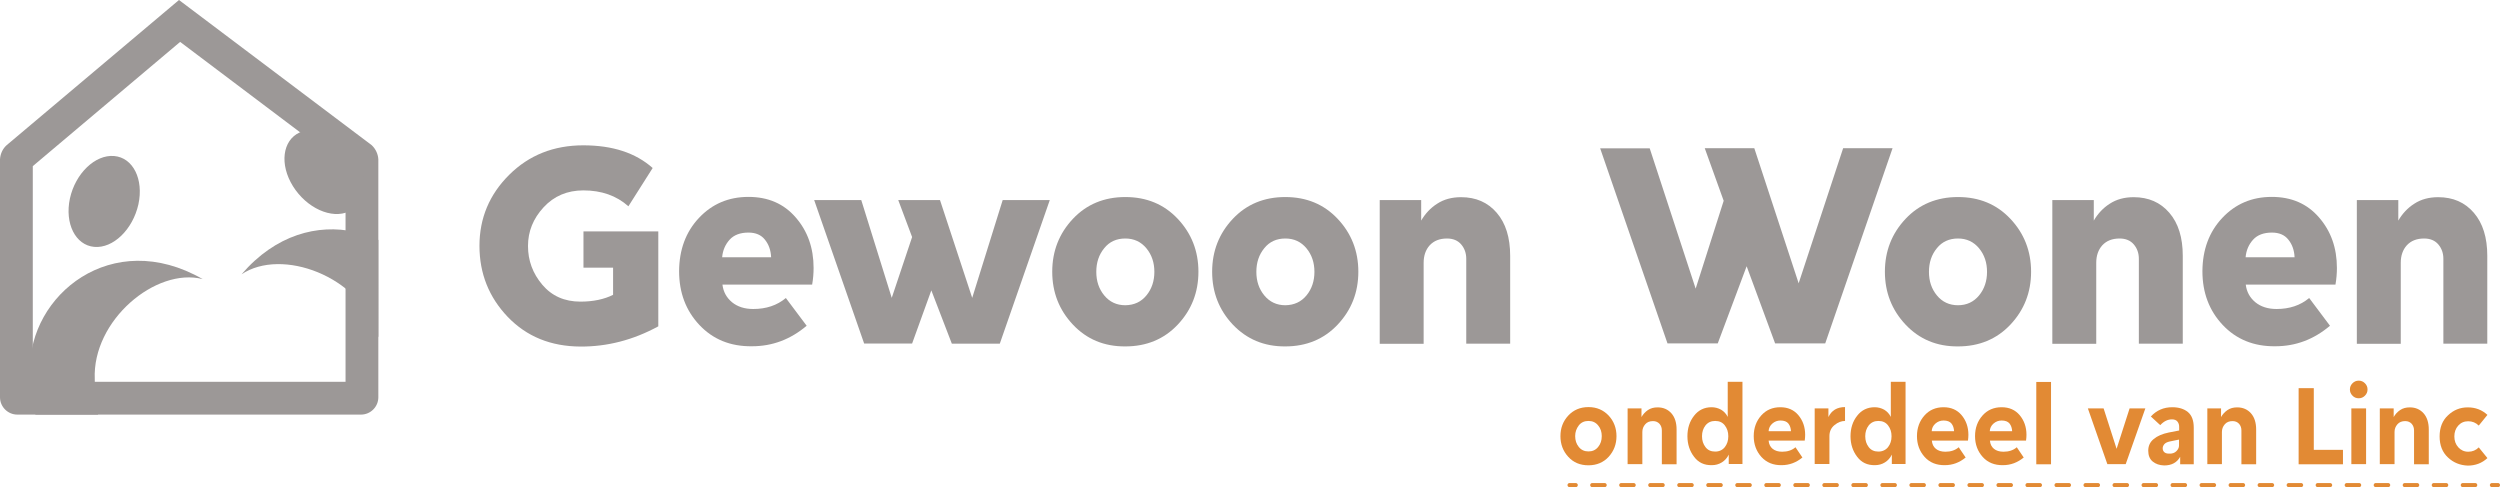 <?xml version="1.0" encoding="utf-8"?>
<!-- Generator: Adobe Illustrator 28.3.0, SVG Export Plug-In . SVG Version: 6.00 Build 0)  -->
<svg version="1.1" id="Layer_1" xmlns="http://www.w3.org/2000/svg" xmlns:xlink="http://www.w3.org/1999/xlink" x="0px" y="0px"
	 viewBox="0 0 1730.6 337.2" style="enable-background:new 0 0 1730.6 337.2;" xml:space="preserve">
<style type="text/css">
	.st0{fill:#9C9897;}
	.st1{fill:#E28A34;}
	.st2{fill:none;stroke:#E28A34;stroke-width:2.835;stroke-linecap:round;stroke-linejoin:round;}
	.st3{fill:none;stroke:#E28A34;stroke-width:2.835;stroke-linecap:round;stroke-linejoin:round;stroke-dasharray:8.609,11.479;}
	.st4{clip-path:url(#SVGID_00000044176702157852424210000004611327121163853472_);}
	.st5{fill-rule:evenodd;clip-rule:evenodd;fill:#9C9897;}
</style>
<g>
	<path class="st0" d="M351.5,219.4c-13-13.6-19.6-30-19.6-49.2c0-19.2,6.9-35.6,20.6-49.2c13.7-13.6,30.8-20.4,51.3-20.4
		c20.2,0,36.2,5.2,48,15.7l-16.8,26.5c-8.3-7.4-18.7-11-31.2-11c-11.1,0-20.3,3.9-27.5,11.7c-7.2,7.8-10.8,16.7-10.8,26.8
		c0,10.1,3.3,19,9.9,26.8c6.6,7.8,15.4,11.7,26.4,11.7c8.8,0,16.4-1.6,22.6-4.7v-18.8h-20.5v-25.1h51.8v65.7
		c-17.4,9.5-35.4,14.1-53.9,14C381.3,239.8,364.6,233,351.5,219.4z"/>
	<path class="st0" d="M484.1,224.9c-9.3-9.9-14-22.3-14-37.2c0.1-14.8,4.6-27.1,13.7-36.8c9.1-9.7,20.5-14.6,34.3-14.6
		c13.6,0,24.5,4.7,32.7,14.2c8.3,9.5,12.4,21.2,12.4,35c0,3.7-0.3,7.5-1,11.5h-62.1c0.6,5,2.8,9,6.6,12.2c3.8,3.1,8.7,4.7,14.7,4.7
		c9,0,16.5-2.5,22.6-7.6l14.4,19.2c-11.2,9.5-23.8,14.2-37.8,14.2C505.6,239.9,493.5,234.9,484.1,224.9z M533.8,178.1
		c-0.2-4.9-1.7-9-4.3-12.2c-2.6-3.3-6.4-4.9-11.4-4.9c-5.6,0-10,1.6-13,4.9c-3,3.3-4.8,7.4-5.2,12.2H533.8z"/>
	<path class="st0" d="M563.6,138.5h32.6l21.1,67.7l14.1-42.1l-9.6-25.6h28.9l22.3,67.7l21.1-67.7h32.6l-34.6,99.4h-33.2L644.7,201
		l-13.3,36.8h-33.2L563.6,138.5z"/>
	<path class="st0" d="M742.7,224.7c-9.5-10.1-14.3-22.3-14.3-36.6c0-14.3,4.8-26.5,14.3-36.6c9.5-10.1,21.7-15.1,36.3-15.1
		c14.7,0,26.8,5,36.3,15.1c9.5,10.1,14.3,22.3,14.3,36.6c0,14.3-4.8,26.5-14.3,36.6c-9.5,10.1-21.7,15.1-36.3,15.1
		C764.3,239.9,752.2,234.8,742.7,224.7z M793.6,204.5c3.7-4.5,5.5-10,5.5-16.3c0-6.4-1.8-11.8-5.5-16.3c-3.7-4.5-8.6-6.8-14.6-6.8
		c-6.1,0-11,2.2-14.6,6.7c-3.7,4.5-5.5,9.9-5.5,16.4c0,6.4,1.8,11.8,5.5,16.3c3.7,4.5,8.6,6.8,14.6,6.8
		C785.1,211.2,789.9,209,793.6,204.5z"/>
	<path class="st0" d="M853.4,224.7c-9.5-10.1-14.3-22.3-14.3-36.6c0-14.3,4.8-26.5,14.3-36.6c9.5-10.1,21.7-15.1,36.3-15.1
		c14.7,0,26.8,5,36.3,15.1c9.5,10.1,14.3,22.3,14.3,36.6c0,14.3-4.8,26.5-14.3,36.6c-9.5,10.1-21.7,15.1-36.3,15.1
		C875.1,239.9,863,234.8,853.4,224.7z M904.4,204.5c3.7-4.5,5.5-10,5.5-16.3c0-6.4-1.8-11.8-5.5-16.3c-3.7-4.5-8.6-6.8-14.6-6.8
		c-6.1,0-11,2.2-14.6,6.7c-3.7,4.5-5.5,9.9-5.5,16.4c0,6.4,1.8,11.8,5.5,16.3c3.7,4.5,8.6,6.8,14.6,6.8
		C895.8,211.2,900.7,209,904.4,204.5z"/>
	<path class="st0" d="M955.2,138.5h28.6v14.2c2.8-4.8,6.5-8.8,11.1-11.7c4.6-3,10.1-4.5,16.5-4.5c10.3,0,18.5,3.6,24.7,10.8
		c6.2,7.2,9.3,17.1,9.3,29.8v60.8H1015v-58.7c0-4-1.2-7.3-3.5-10c-2.3-2.7-5.6-4.1-9.8-4.1c-5.2,0-9.1,1.6-12,4.7
		c-2.8,3.1-4.2,7.2-4.2,12.1v56.1h-30.4V138.5z"/>
	<path class="st0" d="M1107.7,102.7h34.3l31.8,97.1l19.4-60.8l-13.1-36.4h34.3l30.7,93.5l30.8-93.5h34.2l-46.6,135.1h-34.7
		l-19.7-53.4l-20,53.4h-34.8L1107.7,102.7z"/>
	<path class="st0" d="M1319.1,224.7c-9.5-10.1-14.3-22.3-14.3-36.6c0-14.3,4.8-26.5,14.3-36.6c9.5-10.1,21.7-15.1,36.3-15.1
		c14.7,0,26.8,5,36.3,15.1c9.5,10.1,14.3,22.3,14.3,36.6c0,14.3-4.8,26.5-14.3,36.6c-9.5,10.1-21.7,15.1-36.3,15.1
		C1340.7,239.9,1328.6,234.8,1319.1,224.7z M1370,204.5c3.7-4.5,5.5-10,5.5-16.3c0-6.4-1.8-11.8-5.5-16.3c-3.7-4.5-8.6-6.8-14.6-6.8
		s-11,2.2-14.6,6.7c-3.7,4.5-5.5,9.9-5.5,16.4c0,6.4,1.8,11.8,5.5,16.3c3.7,4.5,8.6,6.8,14.6,6.8S1366.3,209,1370,204.5z"/>
	<path class="st0" d="M1420.8,138.5h28.6v14.2c2.8-4.8,6.5-8.8,11.1-11.7c4.6-3,10.1-4.5,16.5-4.5c10.3,0,18.5,3.6,24.7,10.8
		c6.2,7.2,9.3,17.1,9.3,29.8v60.8h-30.4v-58.7c0-4-1.2-7.3-3.5-10c-2.3-2.7-5.6-4.1-9.8-4.1c-5.2,0-9.1,1.6-12,4.7
		c-2.8,3.1-4.2,7.2-4.2,12.1v56.1h-30.4V138.5z"/>
	<path class="st0" d="M1538.6,224.9c-9.3-9.9-14-22.3-14-37.2c0.1-14.8,4.6-27.1,13.7-36.8c9.1-9.7,20.5-14.6,34.3-14.6
		c13.6,0,24.5,4.7,32.7,14.2c8.3,9.5,12.4,21.2,12.4,35c0,3.7-0.3,7.5-1,11.5h-62.1c0.6,5,2.8,9,6.6,12.2c3.8,3.1,8.7,4.7,14.7,4.7
		c9,0,16.5-2.5,22.6-7.6l14.4,19.2c-11.2,9.5-23.8,14.2-37.8,14.2C1560.2,239.9,1548,234.9,1538.6,224.9z M1588.4,178.1
		c-0.2-4.9-1.7-9-4.3-12.2c-2.6-3.3-6.4-4.9-11.4-4.9c-5.6,0-10,1.6-13,4.9c-3,3.3-4.8,7.4-5.2,12.2H1588.4z"/>
	<path class="st0" d="M1631.6,138.5h28.6v14.2c2.8-4.8,6.5-8.8,11.1-11.7c4.6-3,10.1-4.5,16.5-4.5c10.3,0,18.5,3.6,24.7,10.8
		c6.2,7.2,9.3,17.1,9.3,29.8v60.8h-30.4v-58.7c0-4-1.2-7.3-3.5-10c-2.3-2.7-5.6-4.1-9.8-4.1c-5.2,0-9.1,1.6-12,4.7
		c-2.8,3.1-4.2,7.2-4.2,12.1v56.1h-30.4V138.5z"/>
</g>
<g>
	<path class="st1" d="M1085.6,316.2c-3.6-3.9-5.4-8.7-5.4-14.3c0-5.6,1.8-10.3,5.4-14.2s8.3-5.9,14-5.9c5.7,0,10.3,2,14,5.9
		c3.6,3.9,5.4,8.7,5.4,14.2c0,5.6-1.8,10.3-5.4,14.3c-3.6,3.9-8.3,5.9-14,5.9C1093.9,322.1,1089.2,320.2,1085.6,316.2z
		 M1106.3,309.4c1.7-2.1,2.5-4.5,2.5-7.5c0-2.9-0.8-5.4-2.5-7.4c-1.7-2.1-3.9-3.1-6.7-3.1c-2.8,0-5.1,1-6.7,3.1s-2.5,4.5-2.5,7.4
		c0,2.9,0.8,5.4,2.5,7.5c1.7,2.1,3.9,3.1,6.7,3.1C1102.4,312.5,1104.6,311.5,1106.3,309.4z"/>
	<path class="st1" d="M1126.8,282.7h9.5v6c1.1-1.9,2.5-3.5,4.4-4.8s4.1-1.9,6.8-1.9c3.9,0,7.1,1.4,9.5,4.1s3.6,6.5,3.6,11.2v24.1
		h-10.2v-23.4c0-1.8-0.5-3.3-1.6-4.6c-1.1-1.2-2.6-1.9-4.5-1.9c-2.3,0-4.1,0.7-5.4,2.2c-1.3,1.5-2,3.2-2,5.3v22.3h-10.2V282.7z"/>
	<path class="st1" d="M1172.7,316.2c-3-3.9-4.6-8.7-4.6-14.2s1.5-10.3,4.6-14.2c3-3.9,7.1-5.9,12.1-5.9c2.4,0,4.6,0.6,6.6,1.7
		c2,1.2,3.5,2.8,4.6,5v-24.3h10.2v56.9h-9.5v-6.5c-1.1,2.3-2.7,4.1-4.8,5.4c-2.1,1.3-4.4,1.9-6.9,1.9
		C1179.7,322.1,1175.7,320.2,1172.7,316.2z M1194,309.5c1.6-2.1,2.4-4.5,2.4-7.5s-0.8-5.4-2.4-7.5c-1.6-2.1-3.8-3.1-6.7-3.1
		c-2.8,0-5,1-6.7,3.1c-1.6,2.1-2.4,4.5-2.4,7.5s0.8,5.4,2.4,7.5s3.8,3.1,6.7,3.1C1190.2,312.6,1192.4,311.5,1194,309.5z"/>
	<path class="st1" d="M1219.3,316.3c-3.5-3.9-5.3-8.7-5.3-14.4c0-5.7,1.8-10.5,5.2-14.3c3.4-3.8,7.8-5.7,13.2-5.7
		c5.2,0,9.4,1.8,12.5,5.5c3.1,3.7,4.7,8.2,4.7,13.6c0,1.3-0.1,2.6-0.3,4h-25c0.2,2.5,1.2,4.4,2.8,5.7s3.8,2,6.6,2
		c3.7,0,6.8-1,9.2-3.1l4.8,7.1c-4.3,3.5-9,5.3-14.4,5.3C1227.5,322.1,1222.9,320.2,1219.3,316.3z M1239.8,298.6
		c-0.1-2.2-0.7-4-1.8-5.4c-1.1-1.4-3-2.1-5.5-2.1c-2.1,0-4,0.7-5.6,2.1c-1.6,1.4-2.5,3.2-2.6,5.3H1239.8z"/>
	<path class="st1" d="M1256.2,282.7h9.5v6c2.2-4.6,6-6.9,11.5-6.9v9.6c-2.4,0-4.9,0.9-7.2,2.8c-2.4,1.9-3.6,4.5-3.6,7.7v19.3h-10.2
		V282.7z"/>
	<path class="st1" d="M1285.6,316.2c-3-3.9-4.6-8.7-4.6-14.2s1.5-10.3,4.6-14.2c3-3.9,7.1-5.9,12.1-5.9c2.4,0,4.6,0.6,6.6,1.7
		c2,1.2,3.5,2.8,4.6,5v-24.3h10.2v56.9h-9.5v-6.5c-1.1,2.3-2.7,4.1-4.8,5.4c-2.1,1.3-4.4,1.9-6.9,1.9
		C1292.7,322.1,1288.6,320.2,1285.6,316.2z M1307,309.5c1.6-2.1,2.4-4.5,2.4-7.5s-0.8-5.4-2.4-7.5c-1.6-2.1-3.8-3.1-6.7-3.1
		c-2.8,0-5,1-6.7,3.1c-1.6,2.1-2.4,4.5-2.4,7.5s0.8,5.4,2.4,7.5s3.8,3.1,6.7,3.1C1303.1,312.6,1305.4,311.5,1307,309.5z"/>
	<path class="st1" d="M1332.3,316.3c-3.5-3.9-5.3-8.7-5.3-14.4c0-5.7,1.8-10.5,5.2-14.3c3.4-3.8,7.8-5.7,13.2-5.7
		c5.2,0,9.4,1.8,12.5,5.5c3.1,3.7,4.7,8.2,4.7,13.6c0,1.3-0.1,2.6-0.3,4h-25c0.2,2.5,1.2,4.4,2.8,5.7s3.8,2,6.6,2
		c3.7,0,6.8-1,9.2-3.1l4.8,7.1c-4.3,3.5-9,5.3-14.4,5.3C1340.5,322.1,1335.8,320.2,1332.3,316.3z M1352.7,298.6
		c-0.1-2.2-0.7-4-1.8-5.4c-1.1-1.4-3-2.1-5.5-2.1c-2.1,0-4,0.7-5.6,2.1c-1.6,1.4-2.5,3.2-2.6,5.3H1352.7z"/>
	<path class="st1" d="M1372.5,316.3c-3.5-3.9-5.3-8.7-5.3-14.4c0-5.7,1.8-10.5,5.2-14.3c3.4-3.8,7.8-5.7,13.2-5.7
		c5.2,0,9.4,1.8,12.5,5.5c3.1,3.7,4.7,8.2,4.7,13.6c0,1.3-0.1,2.6-0.3,4h-25c0.2,2.5,1.2,4.4,2.8,5.7s3.8,2,6.6,2
		c3.7,0,6.8-1,9.2-3.1l4.8,7.1c-4.3,3.5-9,5.3-14.4,5.3C1380.7,322.1,1376,320.2,1372.5,316.3z M1392.9,298.6
		c-0.1-2.2-0.7-4-1.8-5.4c-1.1-1.4-3-2.1-5.5-2.1c-2.1,0-4,0.7-5.6,2.1c-1.6,1.4-2.5,3.2-2.6,5.3H1392.9z"/>
	<path class="st1" d="M1409.6,264.4h10.2v57h-10.2V264.4z"/>
	<path class="st1" d="M1445.3,282.7h10.9l9,28l9-28h10.9l-13.6,38.6h-12.7L1445.3,282.7z"/>
	<path class="st1" d="M1490.2,319.5c-2.1-1.7-3.1-4.3-3.1-7.5c0-3.3,1.2-6,3.8-8.1c2.5-2.1,6-3.6,10.4-4.5l7.2-1.4v-2.7
		c0-1.3-0.4-2.5-1.2-3.5s-2.1-1.5-3.8-1.5c-2.9,0-5.6,1.3-8.1,4l-6.5-6c4-4.3,8.9-6.4,14.8-6.4c4.5,0,8.1,1.1,10.8,3.3
		c2.7,2.2,4.1,5.8,4.1,10.9v25.3h-9.4v-5.2c-2.2,4-5.9,6-11.1,6C1494.9,322.1,1492.3,321.2,1490.2,319.5z M1506.6,312.3
		c1.2-1.2,1.8-2.5,1.8-3.8l0-4.2l-6.4,1.3c-1.8,0.4-3,1-3.8,1.9c-0.7,0.9-1.1,1.8-1.1,2.8c0,1,0.3,1.9,1,2.6
		c0.7,0.7,1.7,1.1,3.2,1.1C1503.7,314.2,1505.4,313.5,1506.6,312.3z"/>
	<path class="st1" d="M1528,282.7h9.5v6c1.1-1.9,2.5-3.5,4.4-4.8s4.1-1.9,6.8-1.9c3.9,0,7.1,1.4,9.5,4.1s3.6,6.5,3.6,11.2v24.1
		h-10.2v-23.4c0-1.8-0.5-3.3-1.6-4.6c-1.1-1.2-2.6-1.9-4.5-1.9c-2.3,0-4.1,0.7-5.4,2.2c-1.3,1.5-2,3.2-2,5.3v22.3H1528V282.7z"/>
	<path class="st1" d="M1591.3,268.7h10.4v42.7h20.2v10h-30.7V268.7z"/>
	<path class="st1" d="M1628.5,273.9c-1.2-1.2-1.8-2.6-1.8-4.3c0-1.7,0.6-3.1,1.8-4.3c1.2-1.2,2.6-1.8,4.3-1.8c1.7,0,3.1,0.6,4.3,1.8
		s1.8,2.6,1.8,4.3c0,1.7-0.6,3.1-1.8,4.3s-2.6,1.8-4.3,1.8C1631.1,275.7,1629.6,275.1,1628.5,273.9z M1627.7,282.7h10.2v38.6h-10.2
		V282.7z"/>
	<path class="st1" d="M1647.5,282.7h9.5v6c1.1-1.9,2.5-3.5,4.4-4.8s4.1-1.9,6.8-1.9c3.9,0,7.1,1.4,9.5,4.1s3.6,6.5,3.6,11.2v24.1
		h-10.2v-23.4c0-1.8-0.5-3.3-1.6-4.6c-1.1-1.2-2.6-1.9-4.5-1.9c-2.3,0-4.1,0.7-5.4,2.2c-1.3,1.5-2,3.2-2,5.3v22.3h-10.2V282.7z"/>
	<path class="st1" d="M1694.6,316.7c-3.9-3.6-5.8-8.5-5.8-14.6c0-6.1,1.9-11,5.8-14.6c3.9-3.7,8.4-5.5,13.7-5.5
		c5.3,0,9.8,1.7,13.6,5.2l-6,7.4c-2-2-4.5-3-7.3-3c-2.8,0-5.1,1-6.9,3c-1.8,2-2.7,4.5-2.7,7.5c0,3,0.9,5.5,2.7,7.5
		c1.8,2,4.1,3.1,6.9,3.1c2.9,0,5.3-1,7.3-3l6,7.4c-3.8,3.5-8.3,5.2-13.6,5.2C1703,322.1,1698.4,320.3,1694.6,316.7z"/>
</g>
<g>
	<g>
		<line class="st2" x1="1086.5" y1="335.8" x2="1090.8" y2="335.8"/>
		<line class="st3" x1="1102.2" y1="335.8" x2="1719.2" y2="335.8"/>
		<line class="st2" x1="1725" y1="335.8" x2="1729.2" y2="335.8"/>
	</g>
</g>
<g>
	<g>
		<path class="st0" d="M124.7,29l114.5,86.3v149H22.7V115L124.7,29 M123.9,0L4.6,100.5c-2.8,2.5-4.4,6.1-4.6,9.8V275
			c0,6.6,5.4,12,12,12h237.9c6.6,0,12-5.4,12-12V110.3c-0.2-3.7-1.9-7.3-4.6-9.8L123.9,0L123.9,0z"/>
	</g>
</g>
<g>
	<defs>
		<path id="SVGID_1_" d="M249.9,287c6.6,0,12-5.4,12-12V110.3c-0.2-3.7-1.9-7.3-4.6-9.8L123.9,0L4.6,100.5c-2.8,2.5-4.4,6.1-4.6,9.8
			V275c0,6.6,5.4,12,12,12H249.9z"/>
	</defs>
	<clipPath id="SVGID_00000018922997546639815800000017718681661604085408_">
		<use xlink:href="#SVGID_1_"  style="overflow:visible;"/>
	</clipPath>
	<g style="clip-path:url(#SVGID_00000018922997546639815800000017718681661604085408_);">
		<g>
			<path class="st5" d="M65.2,170.9c13.1,1.2,26.7-12,30.6-29.4c3.8-17.4-3.7-32.4-16.8-33.5c-13.1-1.1-26.8,12-30.6,29.4
				C44.7,154.7,52.2,169.7,65.2,170.9z"/>
		</g>
		<g>
			<path class="st5" d="M300.9,209.3c-16.5-49.2-86.5-74.5-133.7-19.4c27.8-18.7,81.7,1.4,93.6,40.4c3.2,10.4,33.6,74.5-67.6,165.4
				C314.7,312.3,317.4,258.4,300.9,209.3z"/>
		</g>
		<g>
			<path class="st5" d="M65.6,262.5c-1.8-40.7,42.3-77.6,74.7-69.3c-62.9-36.1-120.4,11.2-119.5,63c0.9,51.8,21.4,101.7,163.9,139.6
				C58.8,344.1,66.1,273.5,65.6,262.5z"/>
		</g>
		<g>
			<path class="st5" d="M241.5,146.4c12-5.4,14-22.1,4.6-37.2c-9.4-15.1-26.7-22.9-38.7-17.5c-11.9,5.5-14,22.1-4.6,37.2
				C212.3,144.1,229.6,151.9,241.5,146.4z"/>
		</g>
	</g>
</g>
</svg>
